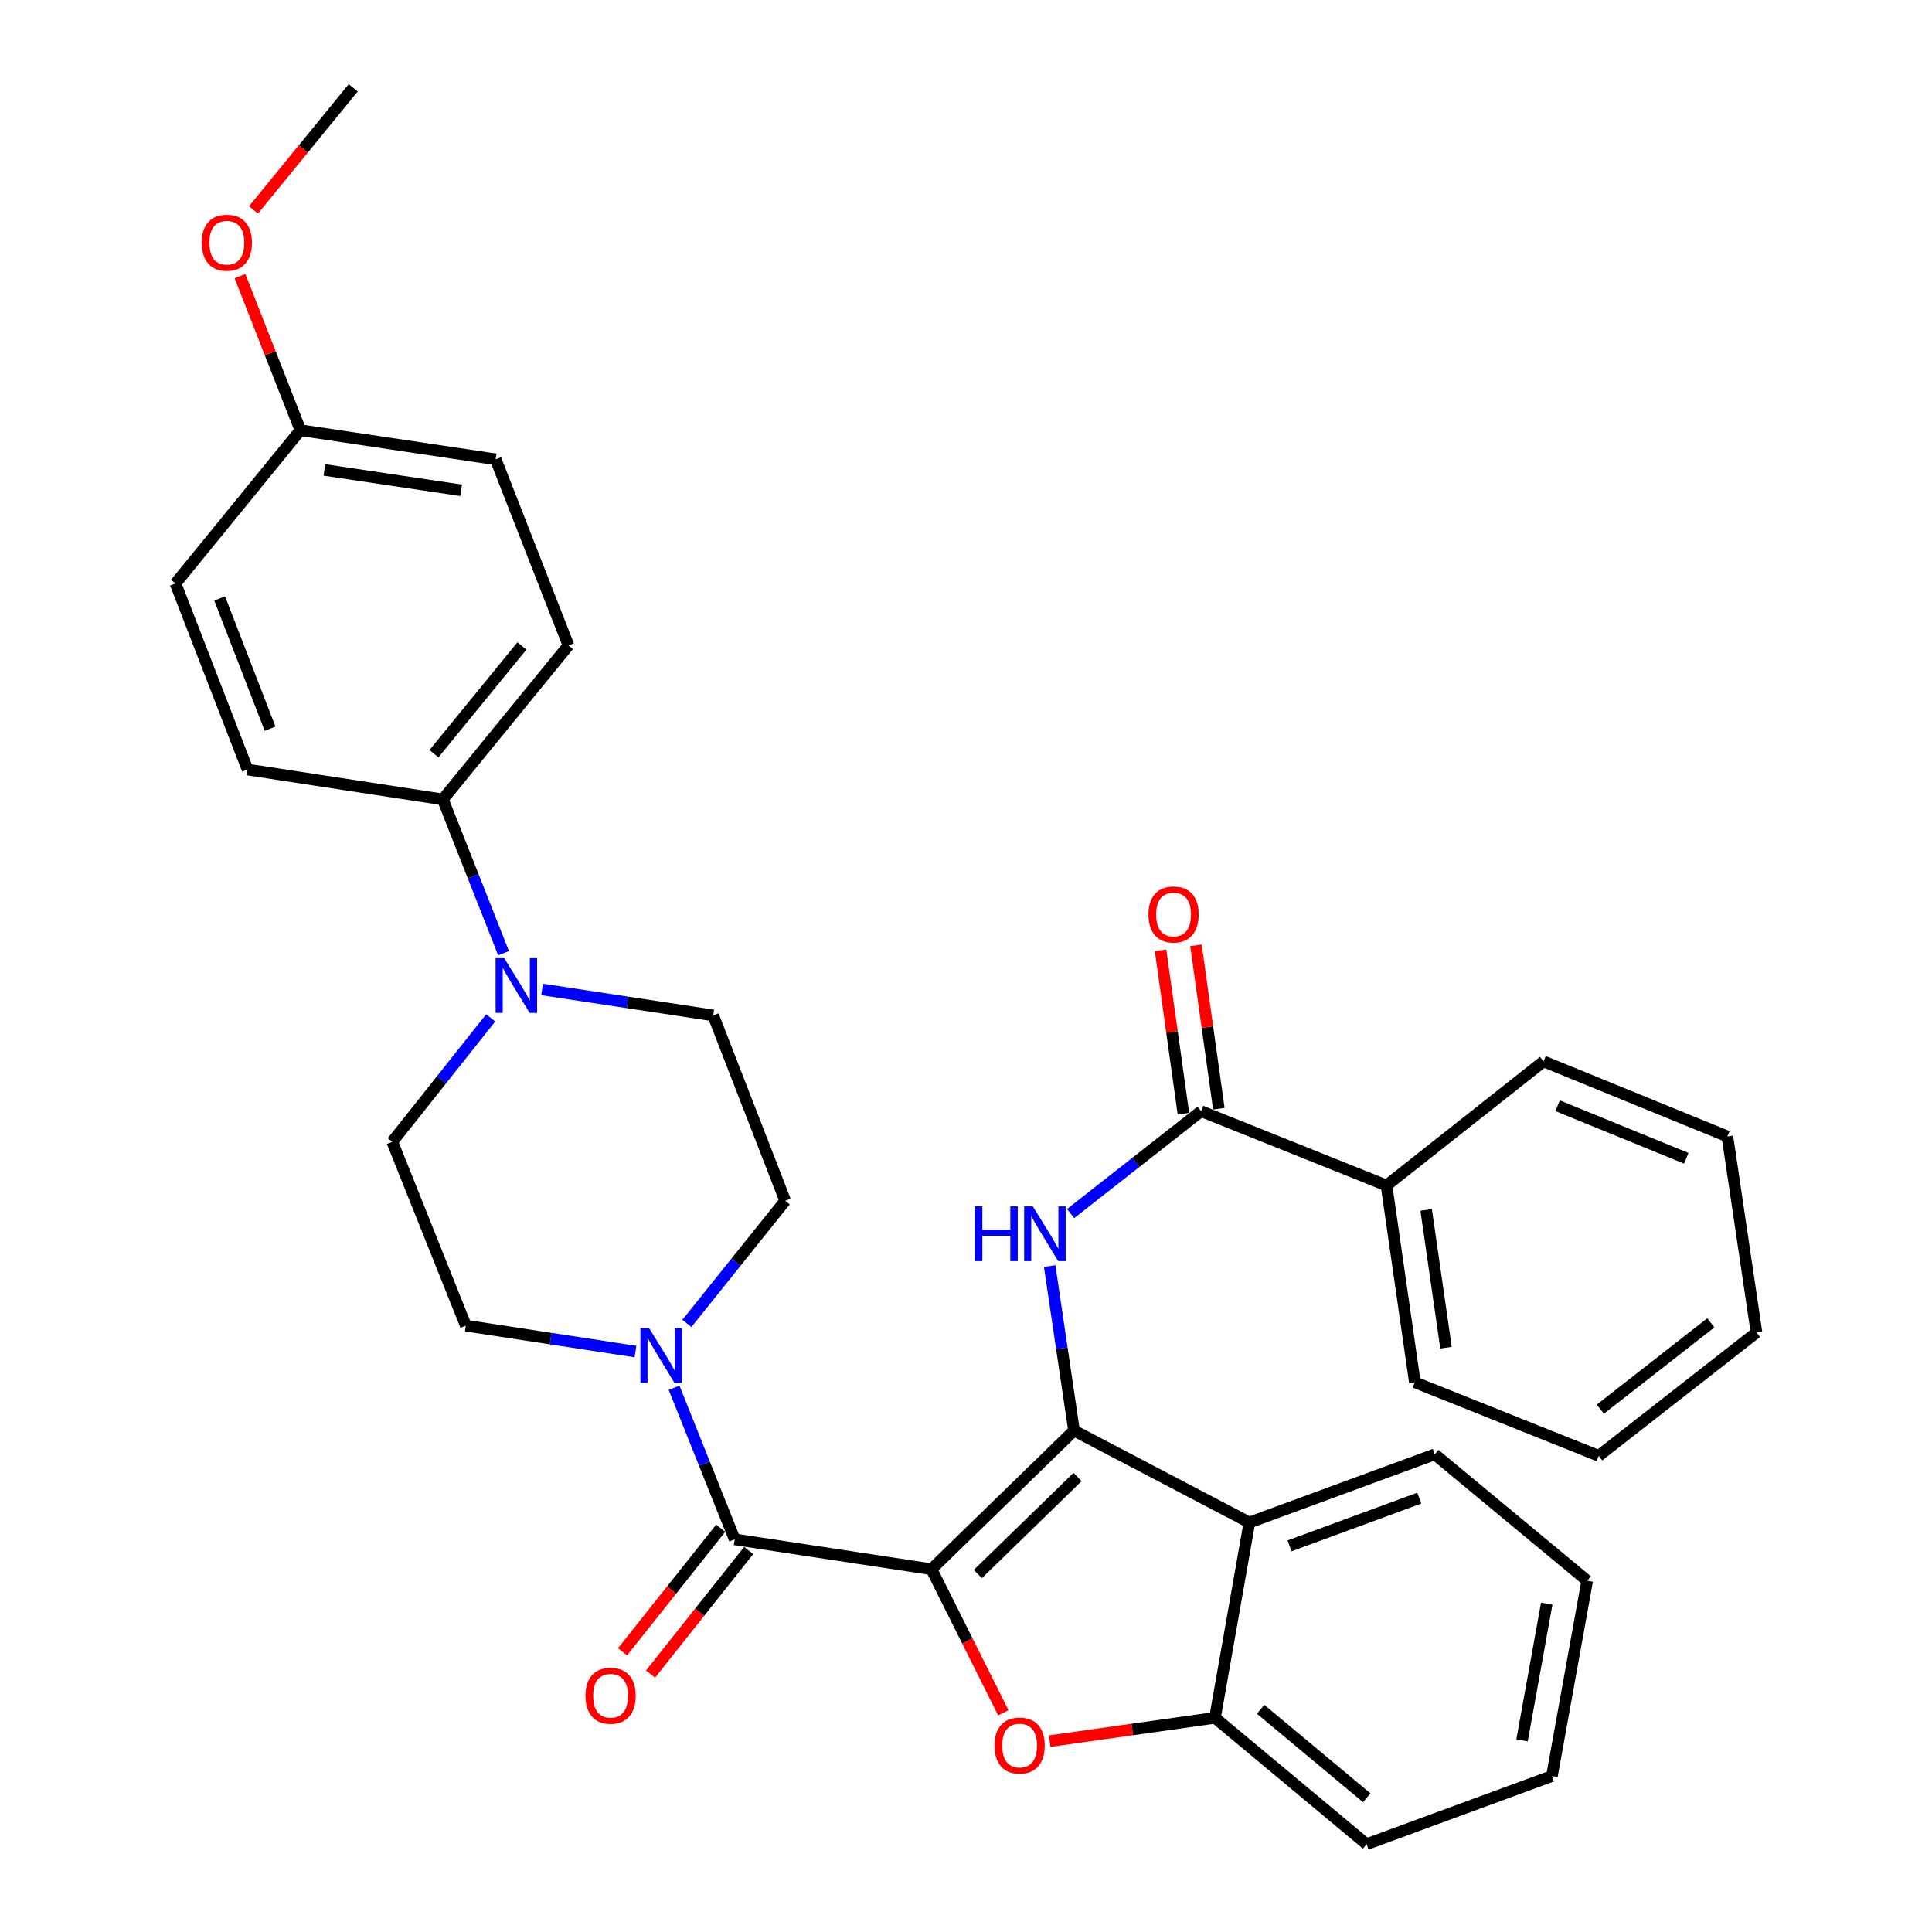 <?xml version='1.0' encoding='iso-8859-1'?>
<svg version='1.1' baseProfile='full'
              xmlns='http://www.w3.org/2000/svg'
                      xmlns:rdkit='http://www.rdkit.org/xml'
                      xmlns:xlink='http://www.w3.org/1999/xlink'
                  xml:space='preserve'
width='1000px' height='1000px' viewBox='0 0 1000 1000'>
<!-- END OF HEADER -->
<rect style='opacity:1.0;fill:#FFFFFF;stroke:none' width='1000' height='1000' x='0' y='0'> </rect>
<path class='bond-0' d='M 482.14,812.219 L 555.904,740.46' style='fill:none;fill-rule:evenodd;stroke:#000000;stroke-width:6px;stroke-linecap:butt;stroke-linejoin:miter;stroke-opacity:1' />
<path class='bond-0' d='M 506.11,814.721 L 557.745,764.49' style='fill:none;fill-rule:evenodd;stroke:#000000;stroke-width:6px;stroke-linecap:butt;stroke-linejoin:miter;stroke-opacity:1' />
<path class='bond-1' d='M 482.14,812.219 L 500.727,849.381' style='fill:none;fill-rule:evenodd;stroke:#000000;stroke-width:6px;stroke-linecap:butt;stroke-linejoin:miter;stroke-opacity:1' />
<path class='bond-1' d='M 500.727,849.381 L 519.314,886.543' style='fill:none;fill-rule:evenodd;stroke:#FF0000;stroke-width:6px;stroke-linecap:butt;stroke-linejoin:miter;stroke-opacity:1' />
<path class='bond-2' d='M 482.14,812.219 L 380.274,796.765' style='fill:none;fill-rule:evenodd;stroke:#000000;stroke-width:6px;stroke-linecap:butt;stroke-linejoin:miter;stroke-opacity:1' />
<path class='bond-3' d='M 555.904,740.46 L 549.61,697.889' style='fill:none;fill-rule:evenodd;stroke:#000000;stroke-width:6px;stroke-linecap:butt;stroke-linejoin:miter;stroke-opacity:1' />
<path class='bond-3' d='M 549.61,697.889 L 543.315,655.318' style='fill:none;fill-rule:evenodd;stroke:#0000FF;stroke-width:6px;stroke-linecap:butt;stroke-linejoin:miter;stroke-opacity:1' />
<path class='bond-4' d='M 555.904,740.46 L 646.686,788.046' style='fill:none;fill-rule:evenodd;stroke:#000000;stroke-width:6px;stroke-linecap:butt;stroke-linejoin:miter;stroke-opacity:1' />
<path class='bond-7' d='M 543.305,901.217 L 586.086,895.179' style='fill:none;fill-rule:evenodd;stroke:#FF0000;stroke-width:6px;stroke-linecap:butt;stroke-linejoin:miter;stroke-opacity:1' />
<path class='bond-7' d='M 586.086,895.179 L 628.867,889.14' style='fill:none;fill-rule:evenodd;stroke:#000000;stroke-width:6px;stroke-linecap:butt;stroke-linejoin:miter;stroke-opacity:1' />
<path class='bond-5' d='M 380.274,796.765 L 364.59,757.545' style='fill:none;fill-rule:evenodd;stroke:#000000;stroke-width:6px;stroke-linecap:butt;stroke-linejoin:miter;stroke-opacity:1' />
<path class='bond-5' d='M 364.59,757.545 L 348.907,718.325' style='fill:none;fill-rule:evenodd;stroke:#0000FF;stroke-width:6px;stroke-linecap:butt;stroke-linejoin:miter;stroke-opacity:1' />
<path class='bond-10' d='M 373.028,791.009 L 347.624,822.993' style='fill:none;fill-rule:evenodd;stroke:#000000;stroke-width:6px;stroke-linecap:butt;stroke-linejoin:miter;stroke-opacity:1' />
<path class='bond-10' d='M 347.624,822.993 L 322.22,854.977' style='fill:none;fill-rule:evenodd;stroke:#FF0000;stroke-width:6px;stroke-linecap:butt;stroke-linejoin:miter;stroke-opacity:1' />
<path class='bond-10' d='M 387.52,802.521 L 362.116,834.504' style='fill:none;fill-rule:evenodd;stroke:#000000;stroke-width:6px;stroke-linecap:butt;stroke-linejoin:miter;stroke-opacity:1' />
<path class='bond-10' d='M 362.116,834.504 L 336.712,866.488' style='fill:none;fill-rule:evenodd;stroke:#FF0000;stroke-width:6px;stroke-linecap:butt;stroke-linejoin:miter;stroke-opacity:1' />
<path class='bond-6' d='M 554.15,628.141 L 587.925,601.642' style='fill:none;fill-rule:evenodd;stroke:#0000FF;stroke-width:6px;stroke-linecap:butt;stroke-linejoin:miter;stroke-opacity:1' />
<path class='bond-6' d='M 587.925,601.642 L 621.7,575.142' style='fill:none;fill-rule:evenodd;stroke:#000000;stroke-width:6px;stroke-linecap:butt;stroke-linejoin:miter;stroke-opacity:1' />
<path class='bond-22' d='M 646.686,788.046 L 742.629,752.757' style='fill:none;fill-rule:evenodd;stroke:#000000;stroke-width:6px;stroke-linecap:butt;stroke-linejoin:miter;stroke-opacity:1' />
<path class='bond-22' d='M 667.466,800.123 L 734.627,775.421' style='fill:none;fill-rule:evenodd;stroke:#000000;stroke-width:6px;stroke-linecap:butt;stroke-linejoin:miter;stroke-opacity:1' />
<path class='bond-33' d='M 646.686,788.046 L 628.867,889.14' style='fill:none;fill-rule:evenodd;stroke:#000000;stroke-width:6px;stroke-linecap:butt;stroke-linejoin:miter;stroke-opacity:1' />
<path class='bond-11' d='M 355.526,685.009 L 380.979,653.267' style='fill:none;fill-rule:evenodd;stroke:#0000FF;stroke-width:6px;stroke-linecap:butt;stroke-linejoin:miter;stroke-opacity:1' />
<path class='bond-11' d='M 380.979,653.267 L 406.432,621.525' style='fill:none;fill-rule:evenodd;stroke:#000000;stroke-width:6px;stroke-linecap:butt;stroke-linejoin:miter;stroke-opacity:1' />
<path class='bond-12' d='M 328.922,699.571 L 285.013,692.86' style='fill:none;fill-rule:evenodd;stroke:#0000FF;stroke-width:6px;stroke-linecap:butt;stroke-linejoin:miter;stroke-opacity:1' />
<path class='bond-12' d='M 285.013,692.86 L 241.104,686.149' style='fill:none;fill-rule:evenodd;stroke:#000000;stroke-width:6px;stroke-linecap:butt;stroke-linejoin:miter;stroke-opacity:1' />
<path class='bond-15' d='M 630.865,573.86 L 624.947,531.582' style='fill:none;fill-rule:evenodd;stroke:#000000;stroke-width:6px;stroke-linecap:butt;stroke-linejoin:miter;stroke-opacity:1' />
<path class='bond-15' d='M 624.947,531.582 L 619.029,489.305' style='fill:none;fill-rule:evenodd;stroke:#FF0000;stroke-width:6px;stroke-linecap:butt;stroke-linejoin:miter;stroke-opacity:1' />
<path class='bond-15' d='M 612.536,576.425 L 606.618,534.148' style='fill:none;fill-rule:evenodd;stroke:#000000;stroke-width:6px;stroke-linecap:butt;stroke-linejoin:miter;stroke-opacity:1' />
<path class='bond-15' d='M 606.618,534.148 L 600.7,491.871' style='fill:none;fill-rule:evenodd;stroke:#FF0000;stroke-width:6px;stroke-linecap:butt;stroke-linejoin:miter;stroke-opacity:1' />
<path class='bond-16' d='M 621.7,575.142 L 717.654,613.598' style='fill:none;fill-rule:evenodd;stroke:#000000;stroke-width:6px;stroke-linecap:butt;stroke-linejoin:miter;stroke-opacity:1' />
<path class='bond-23' d='M 628.867,889.14 L 707.341,954.545' style='fill:none;fill-rule:evenodd;stroke:#000000;stroke-width:6px;stroke-linecap:butt;stroke-linejoin:miter;stroke-opacity:1' />
<path class='bond-23' d='M 652.488,884.734 L 707.419,930.517' style='fill:none;fill-rule:evenodd;stroke:#000000;stroke-width:6px;stroke-linecap:butt;stroke-linejoin:miter;stroke-opacity:1' />
<path class='bond-8' d='M 253.968,526.86 L 228.504,558.929' style='fill:none;fill-rule:evenodd;stroke:#0000FF;stroke-width:6px;stroke-linecap:butt;stroke-linejoin:miter;stroke-opacity:1' />
<path class='bond-8' d='M 228.504,558.929 L 203.04,590.998' style='fill:none;fill-rule:evenodd;stroke:#000000;stroke-width:6px;stroke-linecap:butt;stroke-linejoin:miter;stroke-opacity:1' />
<path class='bond-9' d='M 260.646,493.368 L 244.927,453.571' style='fill:none;fill-rule:evenodd;stroke:#0000FF;stroke-width:6px;stroke-linecap:butt;stroke-linejoin:miter;stroke-opacity:1' />
<path class='bond-9' d='M 244.927,453.571 L 229.208,413.773' style='fill:none;fill-rule:evenodd;stroke:#000000;stroke-width:6px;stroke-linecap:butt;stroke-linejoin:miter;stroke-opacity:1' />
<path class='bond-34' d='M 280.579,512.137 L 324.869,518.855' style='fill:none;fill-rule:evenodd;stroke:#0000FF;stroke-width:6px;stroke-linecap:butt;stroke-linejoin:miter;stroke-opacity:1' />
<path class='bond-34' d='M 324.869,518.855 L 369.159,525.572' style='fill:none;fill-rule:evenodd;stroke:#000000;stroke-width:6px;stroke-linecap:butt;stroke-linejoin:miter;stroke-opacity:1' />
<path class='bond-17' d='M 229.208,413.773 L 294.233,334.086' style='fill:none;fill-rule:evenodd;stroke:#000000;stroke-width:6px;stroke-linecap:butt;stroke-linejoin:miter;stroke-opacity:1' />
<path class='bond-17' d='M 224.622,390.119 L 270.139,334.338' style='fill:none;fill-rule:evenodd;stroke:#000000;stroke-width:6px;stroke-linecap:butt;stroke-linejoin:miter;stroke-opacity:1' />
<path class='bond-18' d='M 229.208,413.773 L 128.123,398.309' style='fill:none;fill-rule:evenodd;stroke:#000000;stroke-width:6px;stroke-linecap:butt;stroke-linejoin:miter;stroke-opacity:1' />
<path class='bond-13' d='M 406.432,621.525 L 369.159,525.572' style='fill:none;fill-rule:evenodd;stroke:#000000;stroke-width:6px;stroke-linecap:butt;stroke-linejoin:miter;stroke-opacity:1' />
<path class='bond-14' d='M 241.104,686.149 L 203.04,590.998' style='fill:none;fill-rule:evenodd;stroke:#000000;stroke-width:6px;stroke-linecap:butt;stroke-linejoin:miter;stroke-opacity:1' />
<path class='bond-25' d='M 717.654,613.598 L 732.326,715.484' style='fill:none;fill-rule:evenodd;stroke:#000000;stroke-width:6px;stroke-linecap:butt;stroke-linejoin:miter;stroke-opacity:1' />
<path class='bond-25' d='M 738.174,626.243 L 748.445,697.563' style='fill:none;fill-rule:evenodd;stroke:#000000;stroke-width:6px;stroke-linecap:butt;stroke-linejoin:miter;stroke-opacity:1' />
<path class='bond-26' d='M 717.654,613.598 L 798.935,549.365' style='fill:none;fill-rule:evenodd;stroke:#000000;stroke-width:6px;stroke-linecap:butt;stroke-linejoin:miter;stroke-opacity:1' />
<path class='bond-21' d='M 294.233,334.086 L 256.559,237.742' style='fill:none;fill-rule:evenodd;stroke:#000000;stroke-width:6px;stroke-linecap:butt;stroke-linejoin:miter;stroke-opacity:1' />
<path class='bond-20' d='M 128.123,398.309 L 90.84,301.985' style='fill:none;fill-rule:evenodd;stroke:#000000;stroke-width:6px;stroke-linecap:butt;stroke-linejoin:miter;stroke-opacity:1' />
<path class='bond-20' d='M 139.791,377.18 L 113.693,309.753' style='fill:none;fill-rule:evenodd;stroke:#000000;stroke-width:6px;stroke-linecap:butt;stroke-linejoin:miter;stroke-opacity:1' />
<path class='bond-19' d='M 155.484,222.668 L 90.84,301.985' style='fill:none;fill-rule:evenodd;stroke:#000000;stroke-width:6px;stroke-linecap:butt;stroke-linejoin:miter;stroke-opacity:1' />
<path class='bond-24' d='M 155.484,222.668 L 139.851,182.79' style='fill:none;fill-rule:evenodd;stroke:#000000;stroke-width:6px;stroke-linecap:butt;stroke-linejoin:miter;stroke-opacity:1' />
<path class='bond-24' d='M 139.851,182.79 L 124.218,142.911' style='fill:none;fill-rule:evenodd;stroke:#FF0000;stroke-width:6px;stroke-linecap:butt;stroke-linejoin:miter;stroke-opacity:1' />
<path class='bond-37' d='M 155.484,222.668 L 256.559,237.742' style='fill:none;fill-rule:evenodd;stroke:#000000;stroke-width:6px;stroke-linecap:butt;stroke-linejoin:miter;stroke-opacity:1' />
<path class='bond-37' d='M 167.916,243.235 L 238.667,253.787' style='fill:none;fill-rule:evenodd;stroke:#000000;stroke-width:6px;stroke-linecap:butt;stroke-linejoin:miter;stroke-opacity:1' />
<path class='bond-28' d='M 742.629,752.757 L 821.535,818.173' style='fill:none;fill-rule:evenodd;stroke:#000000;stroke-width:6px;stroke-linecap:butt;stroke-linejoin:miter;stroke-opacity:1' />
<path class='bond-29' d='M 707.341,954.545 L 803.284,919.267' style='fill:none;fill-rule:evenodd;stroke:#000000;stroke-width:6px;stroke-linecap:butt;stroke-linejoin:miter;stroke-opacity:1' />
<path class='bond-27' d='M 131.217,108.637 L 157.021,77.046' style='fill:none;fill-rule:evenodd;stroke:#FF0000;stroke-width:6px;stroke-linecap:butt;stroke-linejoin:miter;stroke-opacity:1' />
<path class='bond-27' d='M 157.021,77.046 L 182.825,45.455' style='fill:none;fill-rule:evenodd;stroke:#000000;stroke-width:6px;stroke-linecap:butt;stroke-linejoin:miter;stroke-opacity:1' />
<path class='bond-31' d='M 732.326,715.484 L 827.478,753.539' style='fill:none;fill-rule:evenodd;stroke:#000000;stroke-width:6px;stroke-linecap:butt;stroke-linejoin:miter;stroke-opacity:1' />
<path class='bond-30' d='M 798.935,549.365 L 894.096,588.221' style='fill:none;fill-rule:evenodd;stroke:#000000;stroke-width:6px;stroke-linecap:butt;stroke-linejoin:miter;stroke-opacity:1' />
<path class='bond-30' d='M 806.212,572.328 L 872.826,599.527' style='fill:none;fill-rule:evenodd;stroke:#000000;stroke-width:6px;stroke-linecap:butt;stroke-linejoin:miter;stroke-opacity:1' />
<path class='bond-35' d='M 821.535,818.173 L 803.284,919.267' style='fill:none;fill-rule:evenodd;stroke:#000000;stroke-width:6px;stroke-linecap:butt;stroke-linejoin:miter;stroke-opacity:1' />
<path class='bond-35' d='M 800.584,830.049 L 787.808,900.815' style='fill:none;fill-rule:evenodd;stroke:#000000;stroke-width:6px;stroke-linecap:butt;stroke-linejoin:miter;stroke-opacity:1' />
<path class='bond-32' d='M 894.096,588.221 L 909.16,689.717' style='fill:none;fill-rule:evenodd;stroke:#000000;stroke-width:6px;stroke-linecap:butt;stroke-linejoin:miter;stroke-opacity:1' />
<path class='bond-36' d='M 827.478,753.539 L 909.16,689.717' style='fill:none;fill-rule:evenodd;stroke:#000000;stroke-width:6px;stroke-linecap:butt;stroke-linejoin:miter;stroke-opacity:1' />
<path class='bond-36' d='M 828.335,729.381 L 885.512,684.706' style='fill:none;fill-rule:evenodd;stroke:#000000;stroke-width:6px;stroke-linecap:butt;stroke-linejoin:miter;stroke-opacity:1' />
<path  class='atom-2' d='M 514.752 903.492
Q 514.752 896.692, 518.112 892.892
Q 521.472 889.092, 527.752 889.092
Q 534.032 889.092, 537.392 892.892
Q 540.752 896.692, 540.752 903.492
Q 540.752 910.372, 537.352 914.292
Q 533.952 918.172, 527.752 918.172
Q 521.512 918.172, 518.112 914.292
Q 514.752 910.412, 514.752 903.492
M 527.752 914.972
Q 532.072 914.972, 534.392 912.092
Q 536.752 909.172, 536.752 903.492
Q 536.752 897.932, 534.392 895.132
Q 532.072 892.292, 527.752 892.292
Q 523.432 892.292, 521.072 895.092
Q 518.752 897.892, 518.752 903.492
Q 518.752 909.212, 521.072 912.092
Q 523.432 914.972, 527.752 914.972
' fill='#FF0000'/>
<path  class='atom-4' d='M 504.621 624.424
L 508.461 624.424
L 508.461 636.464
L 522.941 636.464
L 522.941 624.424
L 526.781 624.424
L 526.781 652.744
L 522.941 652.744
L 522.941 639.664
L 508.461 639.664
L 508.461 652.744
L 504.621 652.744
L 504.621 624.424
' fill='#0000FF'/>
<path  class='atom-4' d='M 534.581 624.424
L 543.861 639.424
Q 544.781 640.904, 546.261 643.584
Q 547.741 646.264, 547.821 646.424
L 547.821 624.424
L 551.581 624.424
L 551.581 652.744
L 547.701 652.744
L 537.741 636.344
Q 536.581 634.424, 535.341 632.224
Q 534.141 630.024, 533.781 629.344
L 533.781 652.744
L 530.101 652.744
L 530.101 624.424
L 534.581 624.424
' fill='#0000FF'/>
<path  class='atom-6' d='M 335.96 687.443
L 345.24 702.443
Q 346.16 703.923, 347.64 706.603
Q 349.12 709.283, 349.2 709.443
L 349.2 687.443
L 352.96 687.443
L 352.96 715.763
L 349.08 715.763
L 339.12 699.363
Q 337.96 697.443, 336.72 695.243
Q 335.52 693.043, 335.16 692.363
L 335.16 715.763
L 331.48 715.763
L 331.48 687.443
L 335.96 687.443
' fill='#0000FF'/>
<path  class='atom-9' d='M 261.002 495.958
L 270.282 510.958
Q 271.202 512.438, 272.682 515.118
Q 274.162 517.798, 274.242 517.958
L 274.242 495.958
L 278.002 495.958
L 278.002 524.278
L 274.122 524.278
L 264.162 507.878
Q 263.002 505.958, 261.762 503.758
Q 260.562 501.558, 260.202 500.878
L 260.202 524.278
L 256.522 524.278
L 256.522 495.958
L 261.002 495.958
' fill='#0000FF'/>
<path  class='atom-11' d='M 303.041 877.715
Q 303.041 870.915, 306.401 867.115
Q 309.761 863.315, 316.041 863.315
Q 322.321 863.315, 325.681 867.115
Q 329.041 870.915, 329.041 877.715
Q 329.041 884.595, 325.641 888.515
Q 322.241 892.395, 316.041 892.395
Q 309.801 892.395, 306.401 888.515
Q 303.041 884.635, 303.041 877.715
M 316.041 889.195
Q 320.361 889.195, 322.681 886.315
Q 325.041 883.395, 325.041 877.715
Q 325.041 872.155, 322.681 869.355
Q 320.361 866.515, 316.041 866.515
Q 311.721 866.515, 309.361 869.315
Q 307.041 872.115, 307.041 877.715
Q 307.041 883.435, 309.361 886.315
Q 311.721 889.195, 316.041 889.195
' fill='#FF0000'/>
<path  class='atom-16' d='M 594.439 473.336
Q 594.439 466.536, 597.799 462.736
Q 601.159 458.936, 607.439 458.936
Q 613.719 458.936, 617.079 462.736
Q 620.439 466.536, 620.439 473.336
Q 620.439 480.216, 617.039 484.136
Q 613.639 488.016, 607.439 488.016
Q 601.199 488.016, 597.799 484.136
Q 594.439 480.256, 594.439 473.336
M 607.439 484.816
Q 611.759 484.816, 614.079 481.936
Q 616.439 479.016, 616.439 473.336
Q 616.439 467.776, 614.079 464.976
Q 611.759 462.136, 607.439 462.136
Q 603.119 462.136, 600.759 464.936
Q 598.439 467.736, 598.439 473.336
Q 598.439 479.056, 600.759 481.936
Q 603.119 484.816, 607.439 484.816
' fill='#FF0000'/>
<path  class='atom-25' d='M 104.409 125.623
Q 104.409 118.823, 107.769 115.023
Q 111.129 111.223, 117.409 111.223
Q 123.689 111.223, 127.049 115.023
Q 130.409 118.823, 130.409 125.623
Q 130.409 132.503, 127.009 136.423
Q 123.609 140.303, 117.409 140.303
Q 111.169 140.303, 107.769 136.423
Q 104.409 132.543, 104.409 125.623
M 117.409 137.103
Q 121.729 137.103, 124.049 134.223
Q 126.409 131.303, 126.409 125.623
Q 126.409 120.063, 124.049 117.263
Q 121.729 114.423, 117.409 114.423
Q 113.089 114.423, 110.729 117.223
Q 108.409 120.023, 108.409 125.623
Q 108.409 131.343, 110.729 134.223
Q 113.089 137.103, 117.409 137.103
' fill='#FF0000'/>
</svg>
